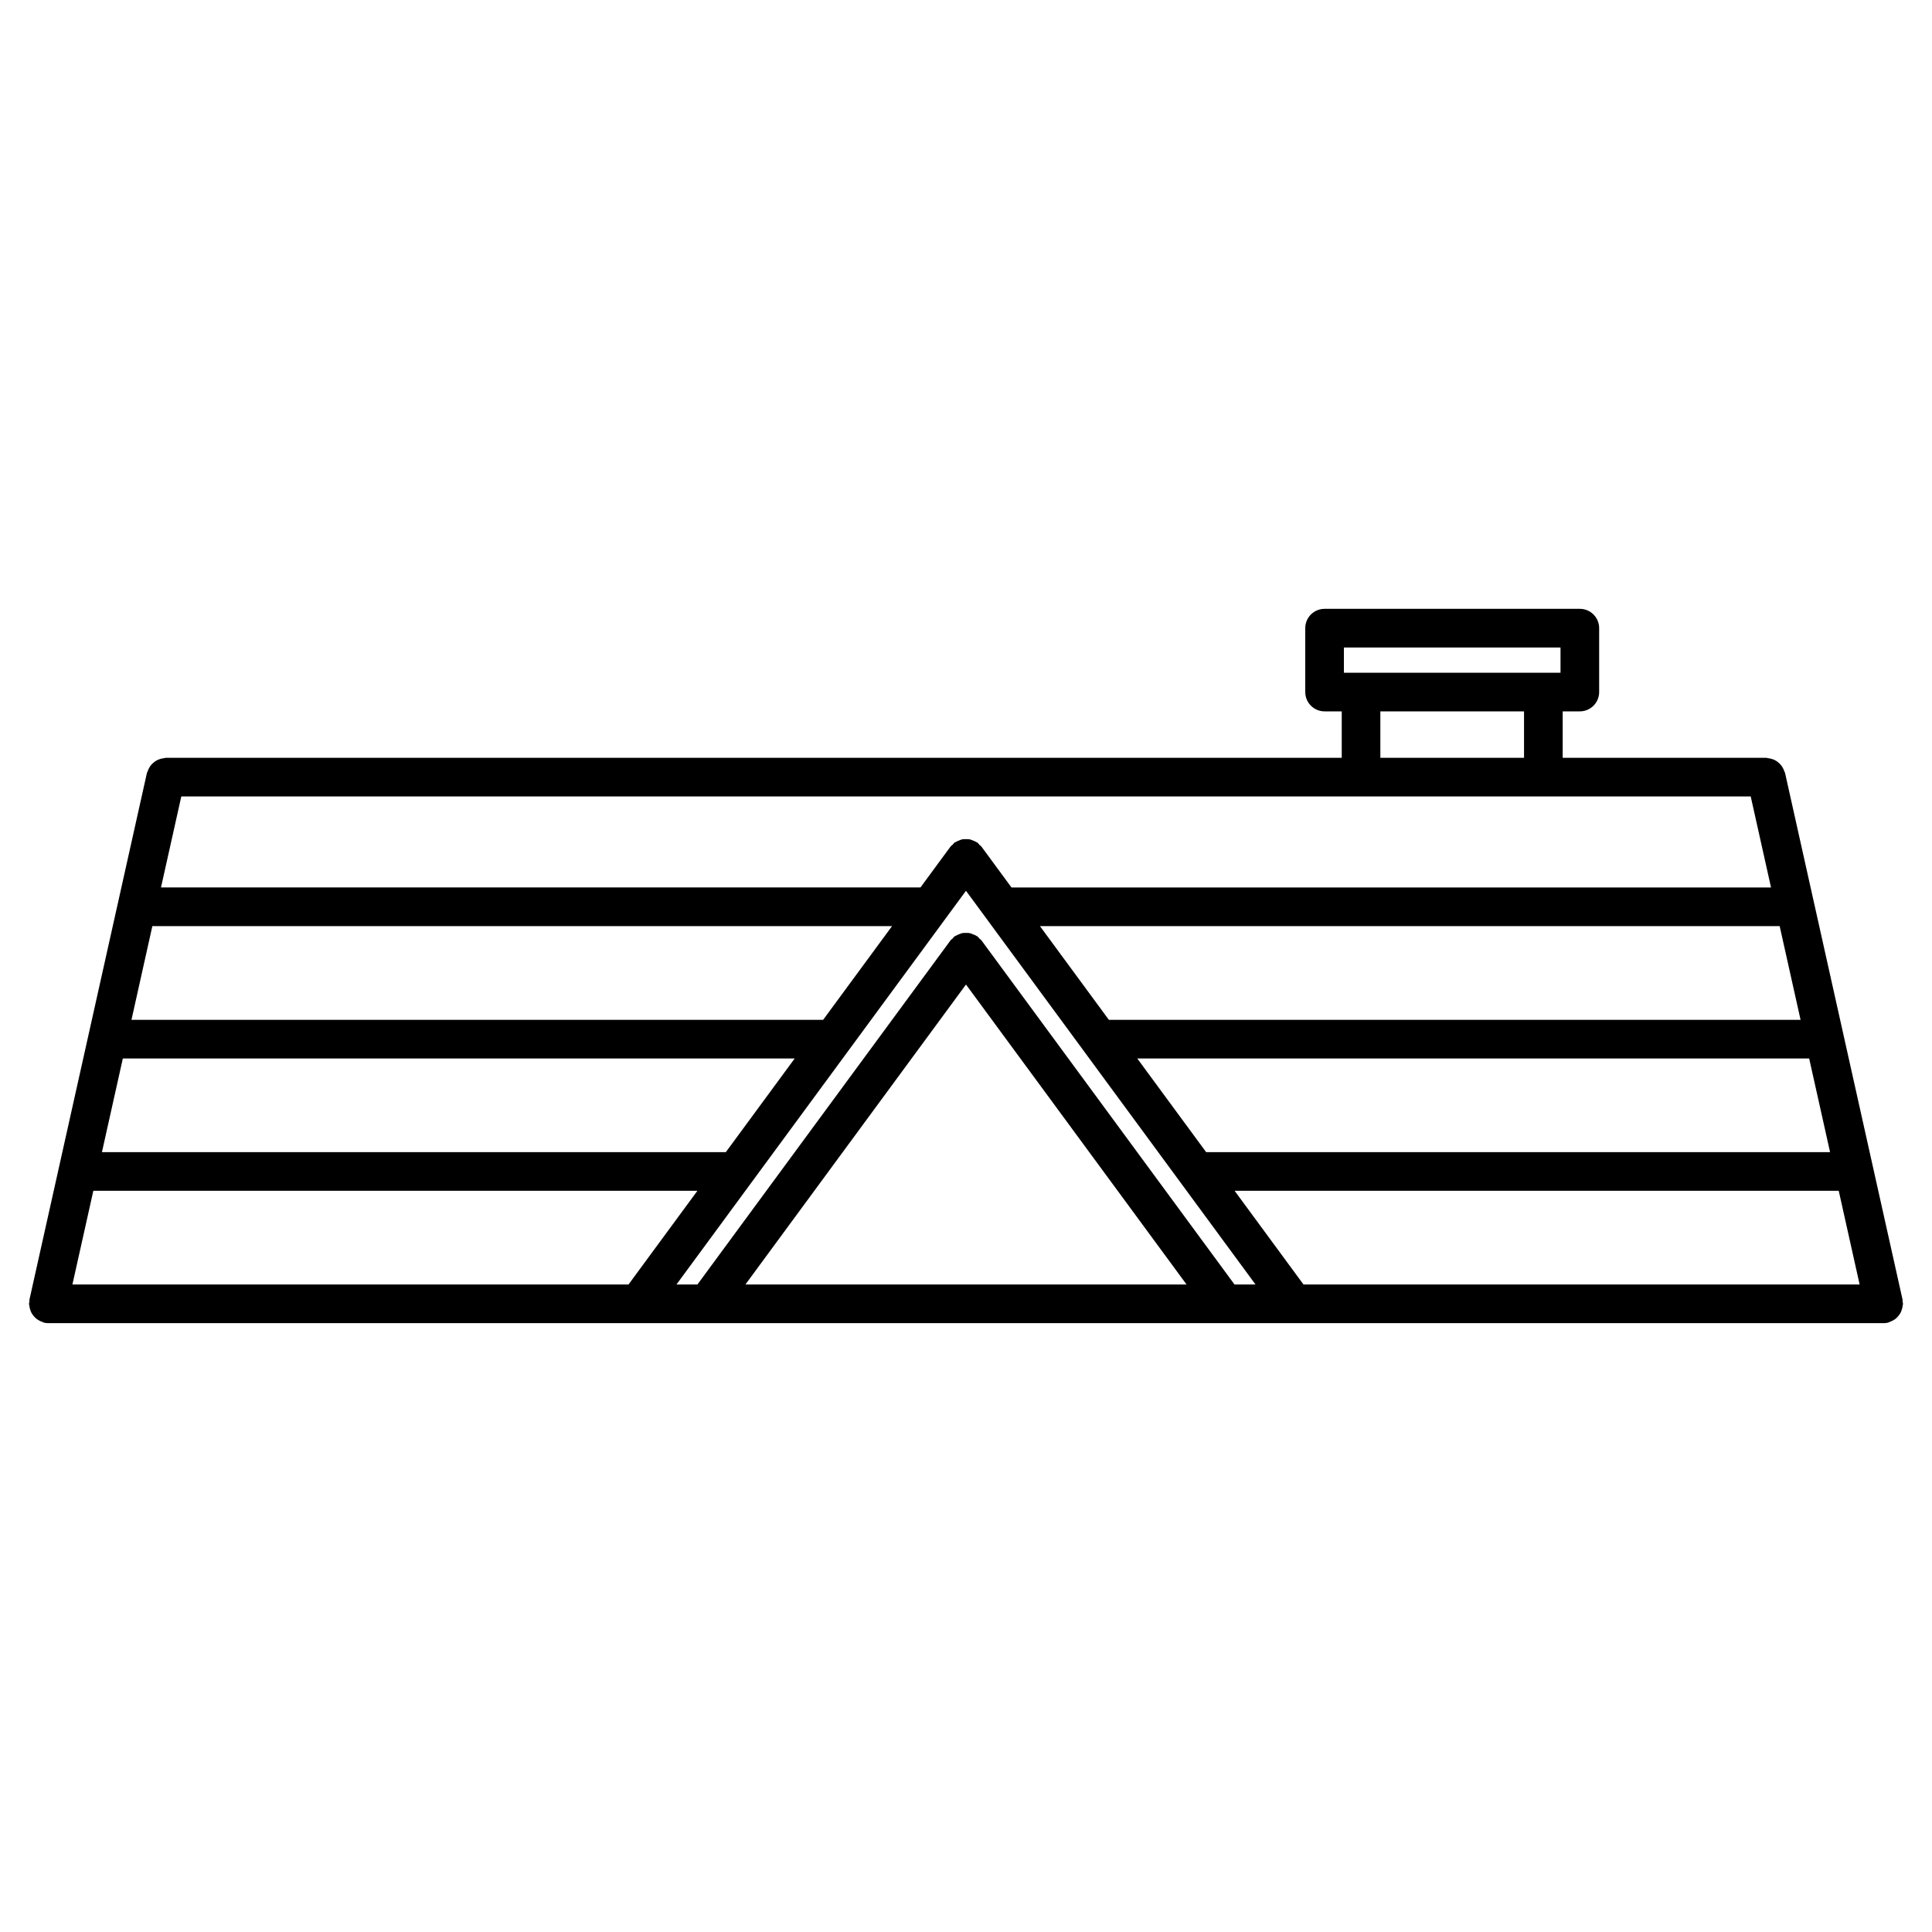 <svg xmlns="http://www.w3.org/2000/svg" xmlns:xlink="http://www.w3.org/1999/xlink" version="1.1" x="0px" y="0px" viewBox="0 0 100 100" enable-background="new 0 0 100 100" xml:space="preserve"><path d="M98.442,67.771c0.02-0.064,0.033-0.128,0.04-0.196c0.003-0.031,0.018-0.058,0.018-0.089c0-0.039-0.018-0.072-0.022-0.109  c-0.004-0.037,0.006-0.071-0.002-0.108l-6.082-27.262c-0.007-0.03-0.026-0.052-0.036-0.08c-0.021-0.067-0.049-0.128-0.083-0.188  c-0.031-0.054-0.063-0.104-0.102-0.151c-0.043-0.051-0.09-0.093-0.142-0.134c-0.049-0.039-0.097-0.073-0.15-0.102  c-0.059-0.031-0.118-0.052-0.182-0.071c-0.063-0.019-0.124-0.032-0.189-0.038c-0.032-0.003-0.06-0.019-0.092-0.019H80.884V36.82  h0.888c0.553,0,1-0.448,1-1v-3.307c0-0.552-0.447-1-1-1H68.56c-0.553,0-1,0.448-1,1v3.307c0,0.552,0.447,1,1,1h0.888v2.404H8.582  c-0.032,0-0.06,0.016-0.091,0.019c-0.065,0.006-0.125,0.019-0.187,0.038c-0.065,0.02-0.126,0.041-0.185,0.072  c-0.053,0.028-0.1,0.062-0.147,0.099c-0.053,0.042-0.101,0.085-0.145,0.136c-0.04,0.047-0.071,0.097-0.102,0.15  c-0.034,0.06-0.062,0.12-0.083,0.186c-0.009,0.029-0.03,0.052-0.037,0.082L1.524,67.269c-0.008,0.037,0.002,0.073-0.002,0.11  C1.518,67.416,1.5,67.448,1.5,67.486c0,0.031,0.015,0.058,0.018,0.088c0.006,0.069,0.02,0.133,0.04,0.197  c0.019,0.062,0.039,0.119,0.068,0.175c0.03,0.056,0.065,0.105,0.104,0.155c0.041,0.051,0.082,0.097,0.132,0.139  c0.047,0.04,0.098,0.071,0.152,0.103c0.06,0.034,0.121,0.062,0.188,0.083c0.029,0.01,0.051,0.029,0.081,0.036  c0.072,0.017,0.145,0.024,0.217,0.024c0,0,0,0,0.001,0h95h0.001c0.071,0,0.145-0.008,0.217-0.024c0.03-0.007,0.052-0.026,0.08-0.036  c0.067-0.021,0.128-0.049,0.188-0.083c0.054-0.031,0.104-0.063,0.151-0.103c0.05-0.042,0.091-0.088,0.132-0.139  c0.04-0.05,0.075-0.1,0.104-0.155S98.424,67.833,98.442,67.771z M67.469,66.486l-3.566-4.851h31.269l1.082,4.851H67.469z   M63.899,66.486L50.804,48.679c-0.031-0.042-0.076-0.066-0.112-0.102s-0.06-0.08-0.102-0.111c-0.013-0.01-0.03-0.011-0.043-0.02  c-0.06-0.041-0.125-0.064-0.192-0.089c-0.056-0.022-0.109-0.049-0.167-0.06c-0.063-0.013-0.125-0.008-0.19-0.008  s-0.127-0.005-0.19,0.008c-0.058,0.011-0.11,0.038-0.166,0.06c-0.067,0.026-0.133,0.049-0.193,0.09  c-0.014,0.009-0.029,0.01-0.042,0.02c-0.042,0.031-0.064,0.075-0.1,0.11c-0.037,0.036-0.082,0.06-0.113,0.103L36.098,66.486h-1.085  l14.986-20.379l14.987,20.379H63.899z M49.999,50.959l11.418,15.527H38.582L49.999,50.959z M3.748,66.486l1.083-4.851h31.267  l-3.567,4.851H3.748z M6.358,54.786h34.776l-3.566,4.85H5.276L6.358,54.786z M7.886,47.936h38.286l-3.567,4.851h-35.8L7.886,47.936z   M9.384,41.225h61.063h9.437h10.733l1.051,4.711H52.355l-1.551-2.109c-0.031-0.042-0.076-0.065-0.112-0.102  c-0.036-0.036-0.059-0.081-0.102-0.112c-0.014-0.01-0.03-0.011-0.044-0.021c-0.059-0.04-0.123-0.062-0.188-0.088  c-0.057-0.022-0.111-0.05-0.171-0.061c-0.063-0.012-0.125-0.008-0.189-0.008c-0.064,0-0.126-0.004-0.189,0.008  c-0.059,0.011-0.112,0.038-0.168,0.06c-0.066,0.026-0.131,0.049-0.191,0.089c-0.013,0.009-0.029,0.01-0.042,0.02  c-0.042,0.031-0.065,0.075-0.101,0.11c-0.037,0.036-0.082,0.06-0.113,0.103l-1.551,2.109H8.333L9.384,41.225z M58.864,54.786h34.778  l1.082,4.85H62.431L58.864,54.786z M57.394,52.786l-3.567-4.851h38.288l1.082,4.851H57.394z M69.56,33.514h11.212v1.307h-0.888  h-9.437H69.56V33.514z M71.447,36.82h7.437v2.404h-7.437V36.82z"></path></svg>
